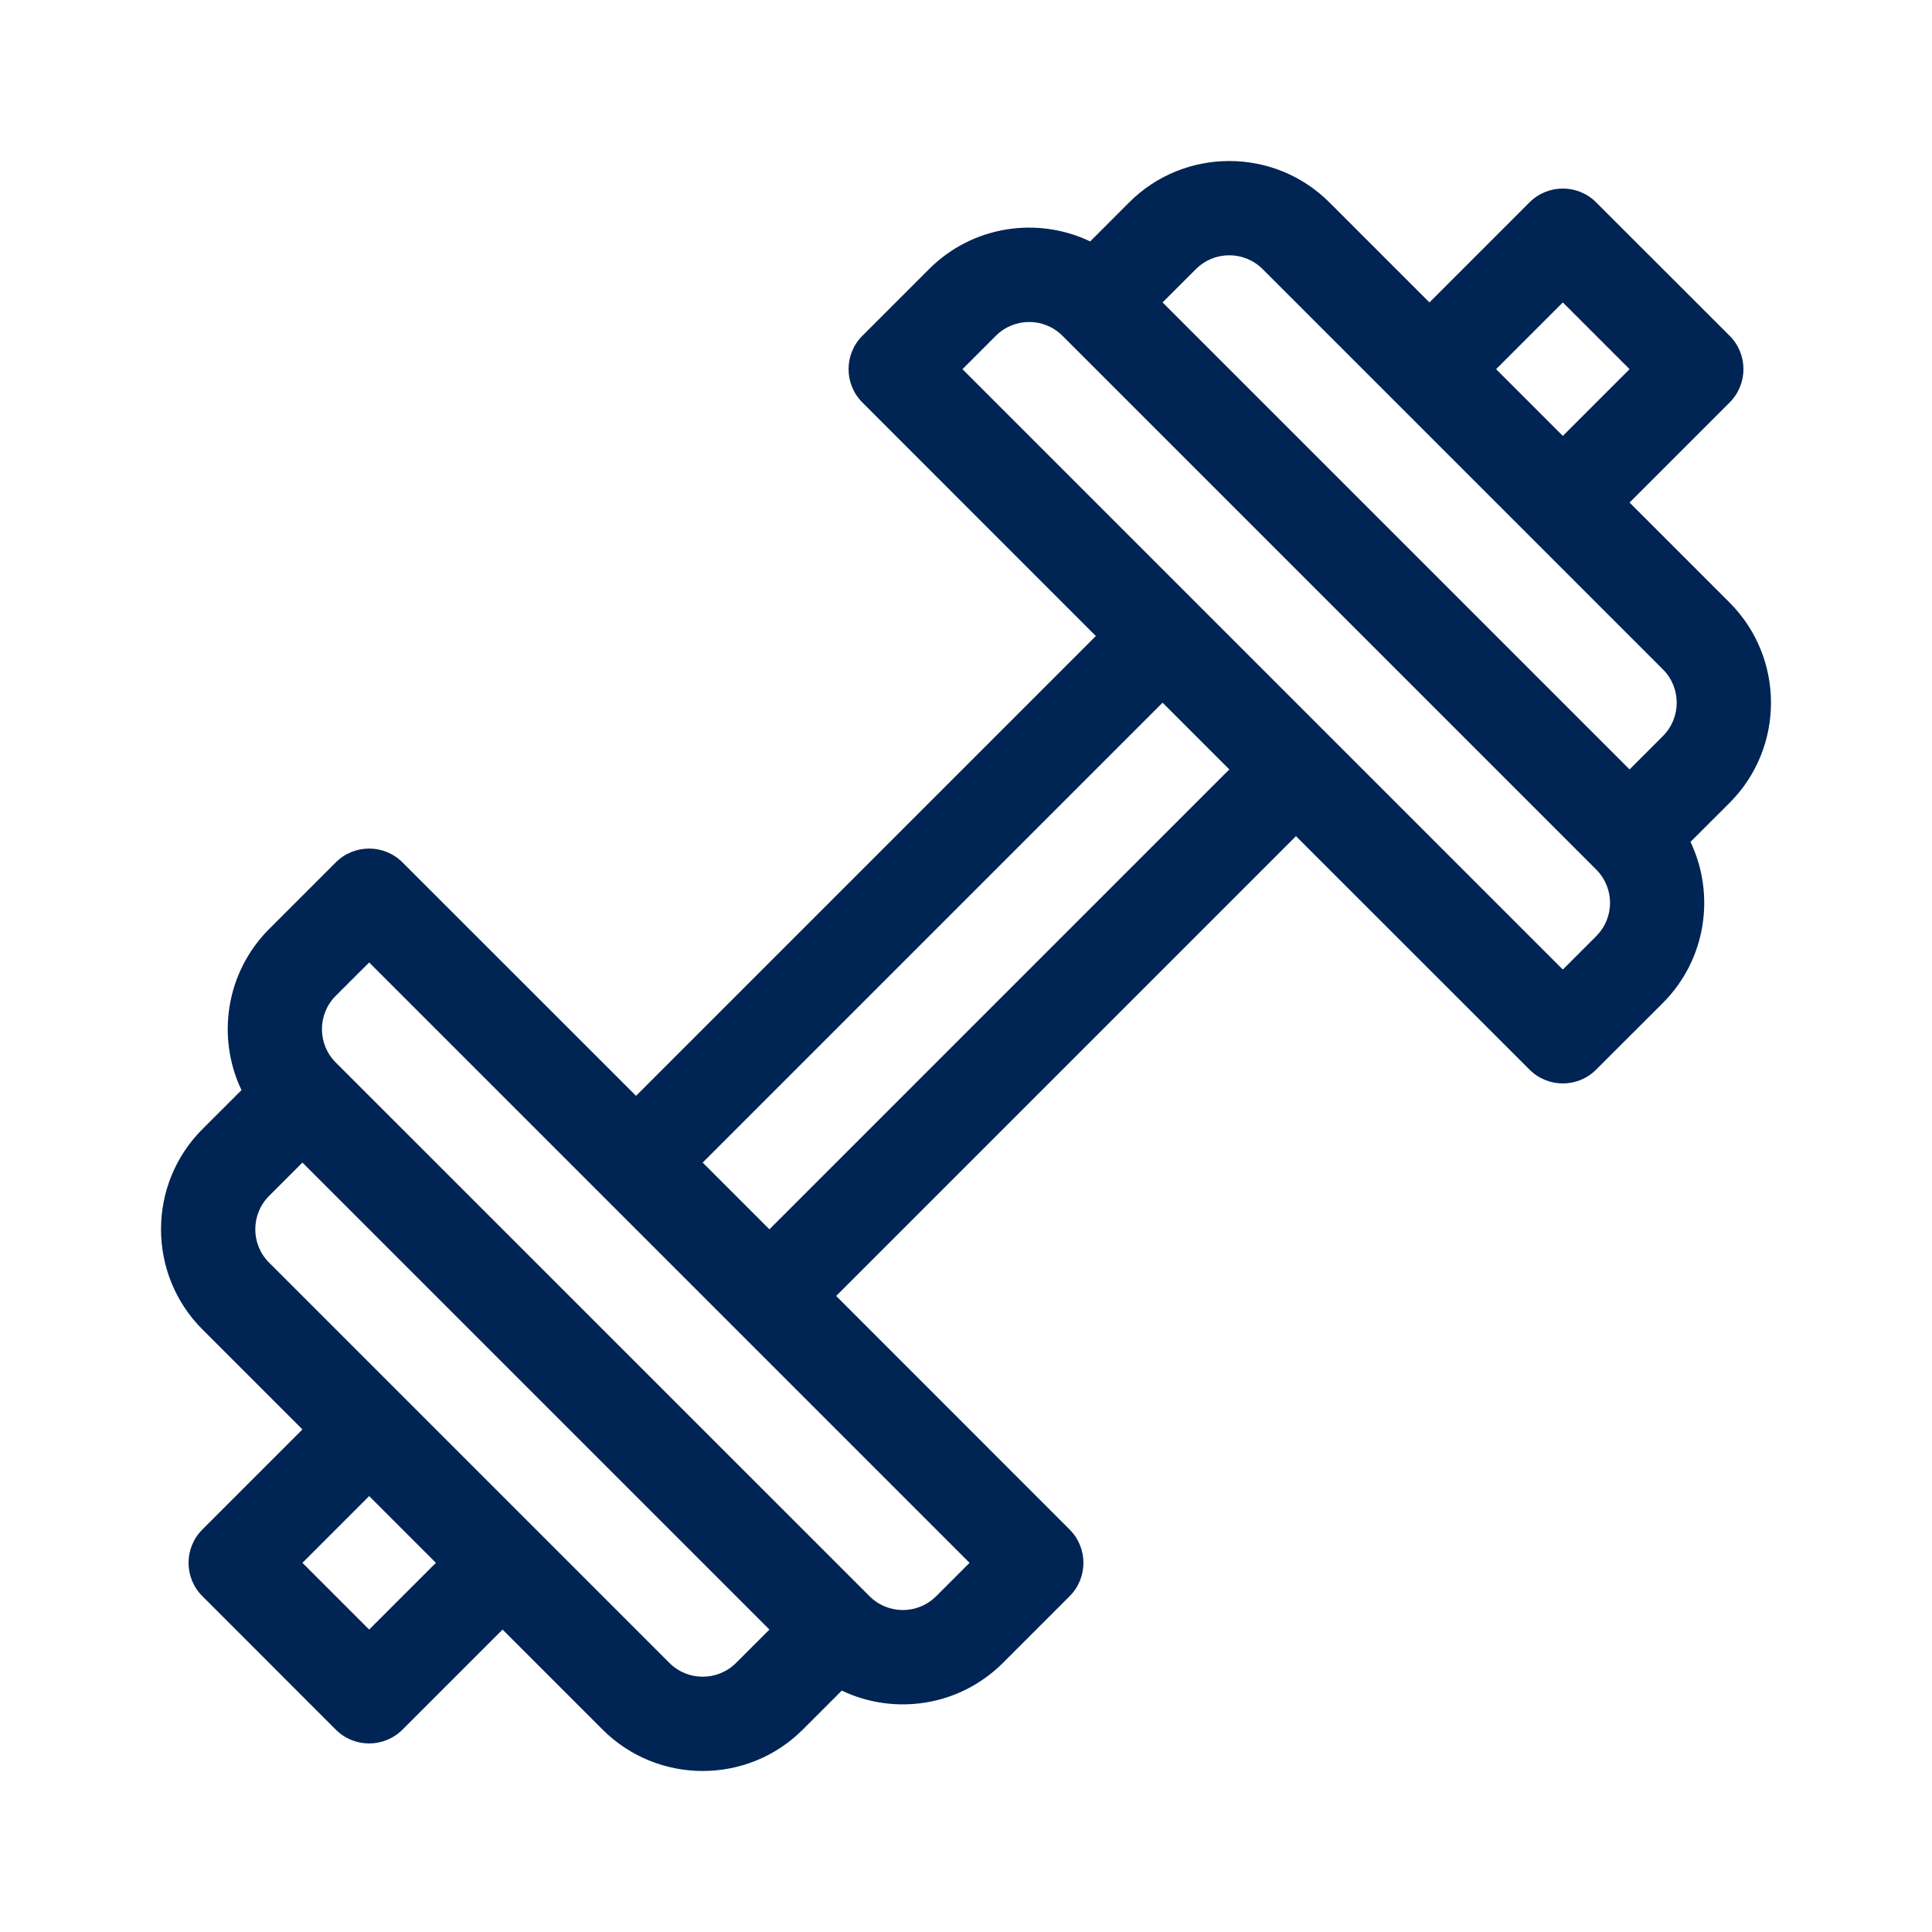 <?xml version="1.0" encoding="UTF-8"?> <svg xmlns="http://www.w3.org/2000/svg" width="24" height="24" viewBox="0 0 24 24" fill="none"><path d="M21.486 7.486L20.243 6.243L21.486 5C21.715 4.771 21.715 4.4 21.486 4.171L19.828 2.514C19.6 2.285 19.229 2.285 19 2.514L17.757 3.757L16.514 2.514C15.828 1.829 14.713 1.829 14.027 2.514L13.543 2.999C12.893 2.688 12.085 2.799 11.541 3.343L10.713 4.171C10.484 4.4 10.484 4.771 10.713 5L13.613 7.901L7.901 13.613L5 10.713C4.771 10.484 4.4 10.484 4.171 10.713L3.343 11.541C2.803 12.082 2.688 12.889 3 13.542L2.514 14.027C1.829 14.713 1.829 15.828 2.514 16.514L3.757 17.757L2.514 19C2.285 19.229 2.285 19.6 2.514 19.828L4.171 21.486C4.4 21.715 4.771 21.715 5 21.486L6.243 20.243L7.486 21.486C8.172 22.171 9.287 22.171 9.972 21.486L10.457 21.001C11.107 21.312 11.914 21.201 12.459 20.657L13.287 19.829C13.516 19.6 13.516 19.229 13.287 19L10.387 16.099L16.099 10.387L19 13.287C19.229 13.516 19.6 13.516 19.828 13.287L20.657 12.459C21.197 11.918 21.311 11.111 21 10.458L21.486 9.973C22.171 9.287 22.171 8.172 21.486 7.486ZM19.414 3.757L20.243 4.586L19.414 5.415L18.585 4.586L19.414 3.757ZM4.586 20.243L3.757 19.414L4.586 18.585L5.415 19.414L4.586 20.243ZM9.144 20.657C8.915 20.886 8.544 20.886 8.315 20.657L3.343 15.685C3.114 15.457 3.114 15.085 3.343 14.856L3.757 14.442L9.558 20.243L9.144 20.657ZM12.044 19.414L11.63 19.828C11.401 20.058 11.03 20.058 10.801 19.828L4.171 13.199C3.942 12.97 3.942 12.599 4.171 12.37L4.586 11.956C4.844 12.214 11.914 19.284 12.044 19.414ZM9.558 15.271L8.729 14.442L14.442 8.729L15.271 9.558L9.558 15.271ZM19.828 11.63L19.414 12.044L14.856 7.486L14.856 7.486L14.856 7.486L11.956 4.586L12.37 4.172C12.599 3.943 12.97 3.942 13.199 4.172L19.828 10.801C20.058 11.03 20.058 11.401 19.828 11.63ZM20.657 9.144L20.243 9.558L14.442 3.757L14.856 3.343C15.085 3.114 15.456 3.114 15.685 3.343L20.657 8.315C20.886 8.543 20.886 8.915 20.657 9.144Z" fill="#002453"></path></svg> 